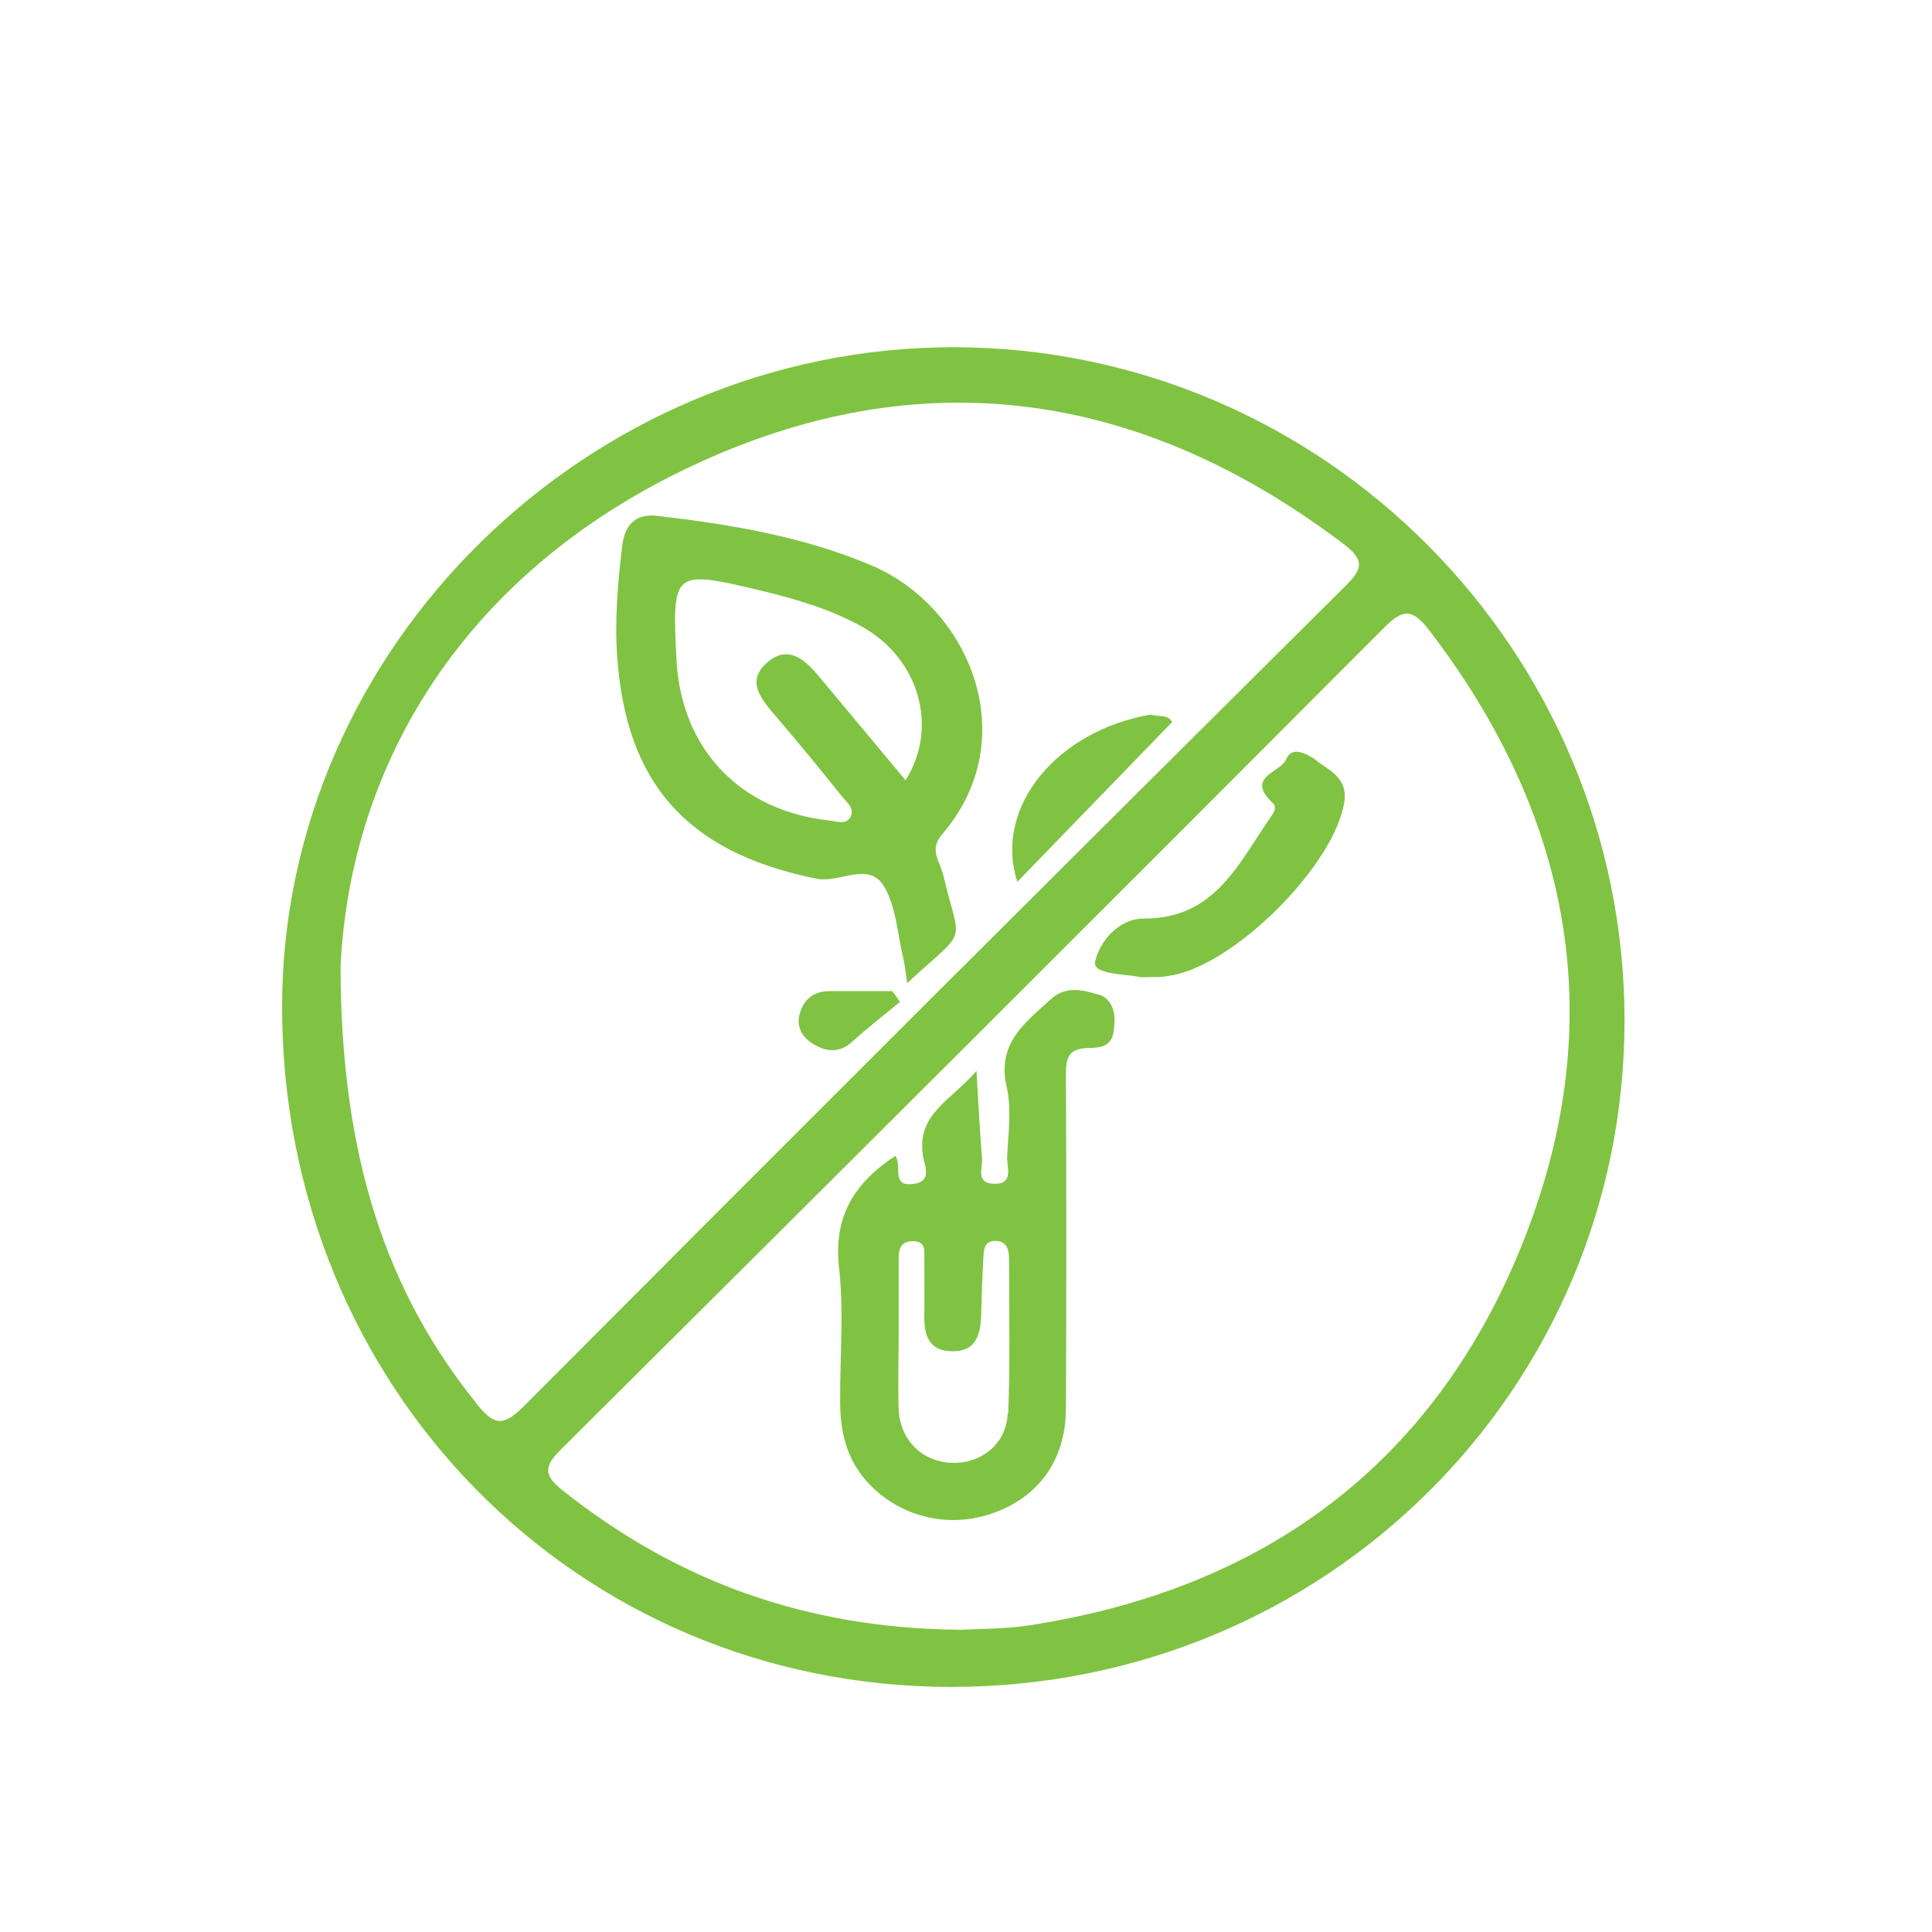 <svg viewBox="0 0 700 700" version="1.1" xmlns="http://www.w3.org/2000/svg">
  <defs>
    <style>
      .cls-1 {
        fill: #80c342;
      }
    </style>
  </defs>
  
  <g>
    <g id="Layer_1">
      <path d="M345.5,125.8c-132.5,0-243.2,108.7-243.3,238.9,0,138,106.8,246.5,242.5,246.5s243.9-107.9,243.9-241.5-108.6-243.8-243.2-243.9h.1ZM172.5,508.3c-31.8-39.5-49.1-88.1-49.1-158.4,3.6-72.6,44.1-141.8,126.7-180.8,83.3-39.4,163.2-27.7,236.7,28,7.5,5.7,7.2,8.8.6,15.3-99.5,98.8-198.8,197.9-297.8,297.3-7.9,7.9-11.1,6.1-17.2-1.4h0ZM372.9,588.9c-9.1,1.4-18.5,1.2-24.4,1.6-56.3-.4-103-17.5-144.4-50.3-7.2-5.7-7.2-8.8-.6-15.3,99.5-98.9,198.8-198,297.9-297.4,6.8-6.8,10.2-7.2,16.3.7,52.5,68.4,65.9,143.5,33.5,223.4-32.2,79.4-93.7,124.3-178.3,137.3h0Z" class="cls-1"></path>
      <path d="M398,360.4c-5.8-1.9-12.1-3.1-17.1,1.5-9.3,8.5-19.8,16-16.2,31.8,1.9,8.1.6,16.9.2,25.4-.2,3.7,2.7,10.1-4.9,9.8-6.6-.2-3.9-5.8-4.2-9.3-.8-9.8-1.3-19.6-2-31.6-9,10.6-21.8,15.5-19.4,30.8.6,3.5,3.6,9.5-3.8,10.2-7.9.8-3.6-6.5-6.2-10.2-14.9,9.8-22.5,22-20.4,40.5,1.8,16,.3,32.3.4,48.4,0,9.9,1.8,19.2,8.2,27.3,10.7,13.5,29,19.1,45.8,13.7,17.4-5.6,27.7-19.2,27.8-38.2.2-40,.2-80,0-120,0-6.2,0-10.8,8.5-10.8s8.8-4,9.1-9.6c.2-4.3-1.5-8.4-5.7-9.8h0ZM365.1,512.1c-.4,11.1-9.7,18.4-20.5,17.9-10.7-.5-18.6-8.4-19-19.6-.3-8.9,0-17.8,0-26.7v-27.9c0-3.9,1.3-6.2,5.5-6.1,4.3.2,3.8,3.4,3.8,6.1,0,6.9.1,13.7,0,20.6-.2,7.4,1.6,13.2,10.3,13.2s10.1-6.4,10.3-13.4c.2-6.9.4-13.7.8-20.6.2-2.8.2-6,4.3-6s5,3,5,6.6c0,18.6.4,37.2-.3,55.8h-.2Z" class="cls-1"></path>
      <path d="M477,275.5c-3.8-2.6-9-5.3-11-.4s-15,6.3-4.9,15.8c1.5,1.4.7,3.1-.2,4.4-11.9,16.9-20.3,37.6-46.4,37.5-9.4,0-16.2,8.6-17.7,15.6-1,4.7,10.3,4.4,16.3,5.6.8.2,1.6,0,4.6,0s3.4,0,6.2-.5c23.1-3.5,59.8-40.1,63.2-63.1,1.2-8.1-4.9-11.1-10.2-14.8h.1Z" class="cls-1"></path>
      <path d="M320.3,321.1c4.5,7.7,4.9,17.7,7.1,26.7.5,2.2.7,4.5,1.3,8.4,22.4-20.7,19.3-12.8,13.2-38.6-.5-2-1.2-3.8-2-5.7-1.4-3.6-1.3-6.5,1.6-9.8,29.7-34.7,9.7-82.3-25.9-97.3-24.8-10.5-51-14.8-77.5-17.9-7.9-.9-11.8,3.3-12.7,11.1-1.6,13.7-2.8,27.4-1.7,41.1,3.4,42.8,23.2,69.5,72.3,79.3,8.3,1.6,18.8-6.5,24.3,2.8h0ZM245.1,239c-1.6-32.1-1.3-32.6,29.8-25.2,13,3.1,25.8,6.8,37.5,13.3,20.6,11.5,27.8,36.5,15.7,55.6-10.6-12.7-21.2-25.4-31.7-38-5.1-6.1-11.1-11-18.4-4.7-7.6,6.6-2.6,12.8,2.4,18.7,8.4,9.8,16.6,19.8,24.7,29.9,1.7,2.1,4.6,4.3,3.1,7.3-1.6,3.1-5,1.7-7.6,1.4-32.5-3.5-53.8-25.9-55.5-58.3h0Z" class="cls-1"></path>
      <path d="M424.7,261.7c-1.7-3.2-5.1-1.8-7.7-2.8h0c-33.7,5.7-57.2,33.3-48.4,60.6,19.3-19.9,37.7-38.9,56.1-57.9h0Z" class="cls-1"></path>
      <path d="M300.7,359.1c-5.5,0-9.1,2.5-10.8,7.7-1.6,5,.6,8.8,4.5,11.3,4.6,2.9,9.5,3.7,14.3-.6,5.6-5.1,11.6-9.7,17.4-14.5-.9-1.3-1.8-2.6-2.8-3.9h-22.6Z" class="cls-1"></path>
    </g>
  </g>
</svg>